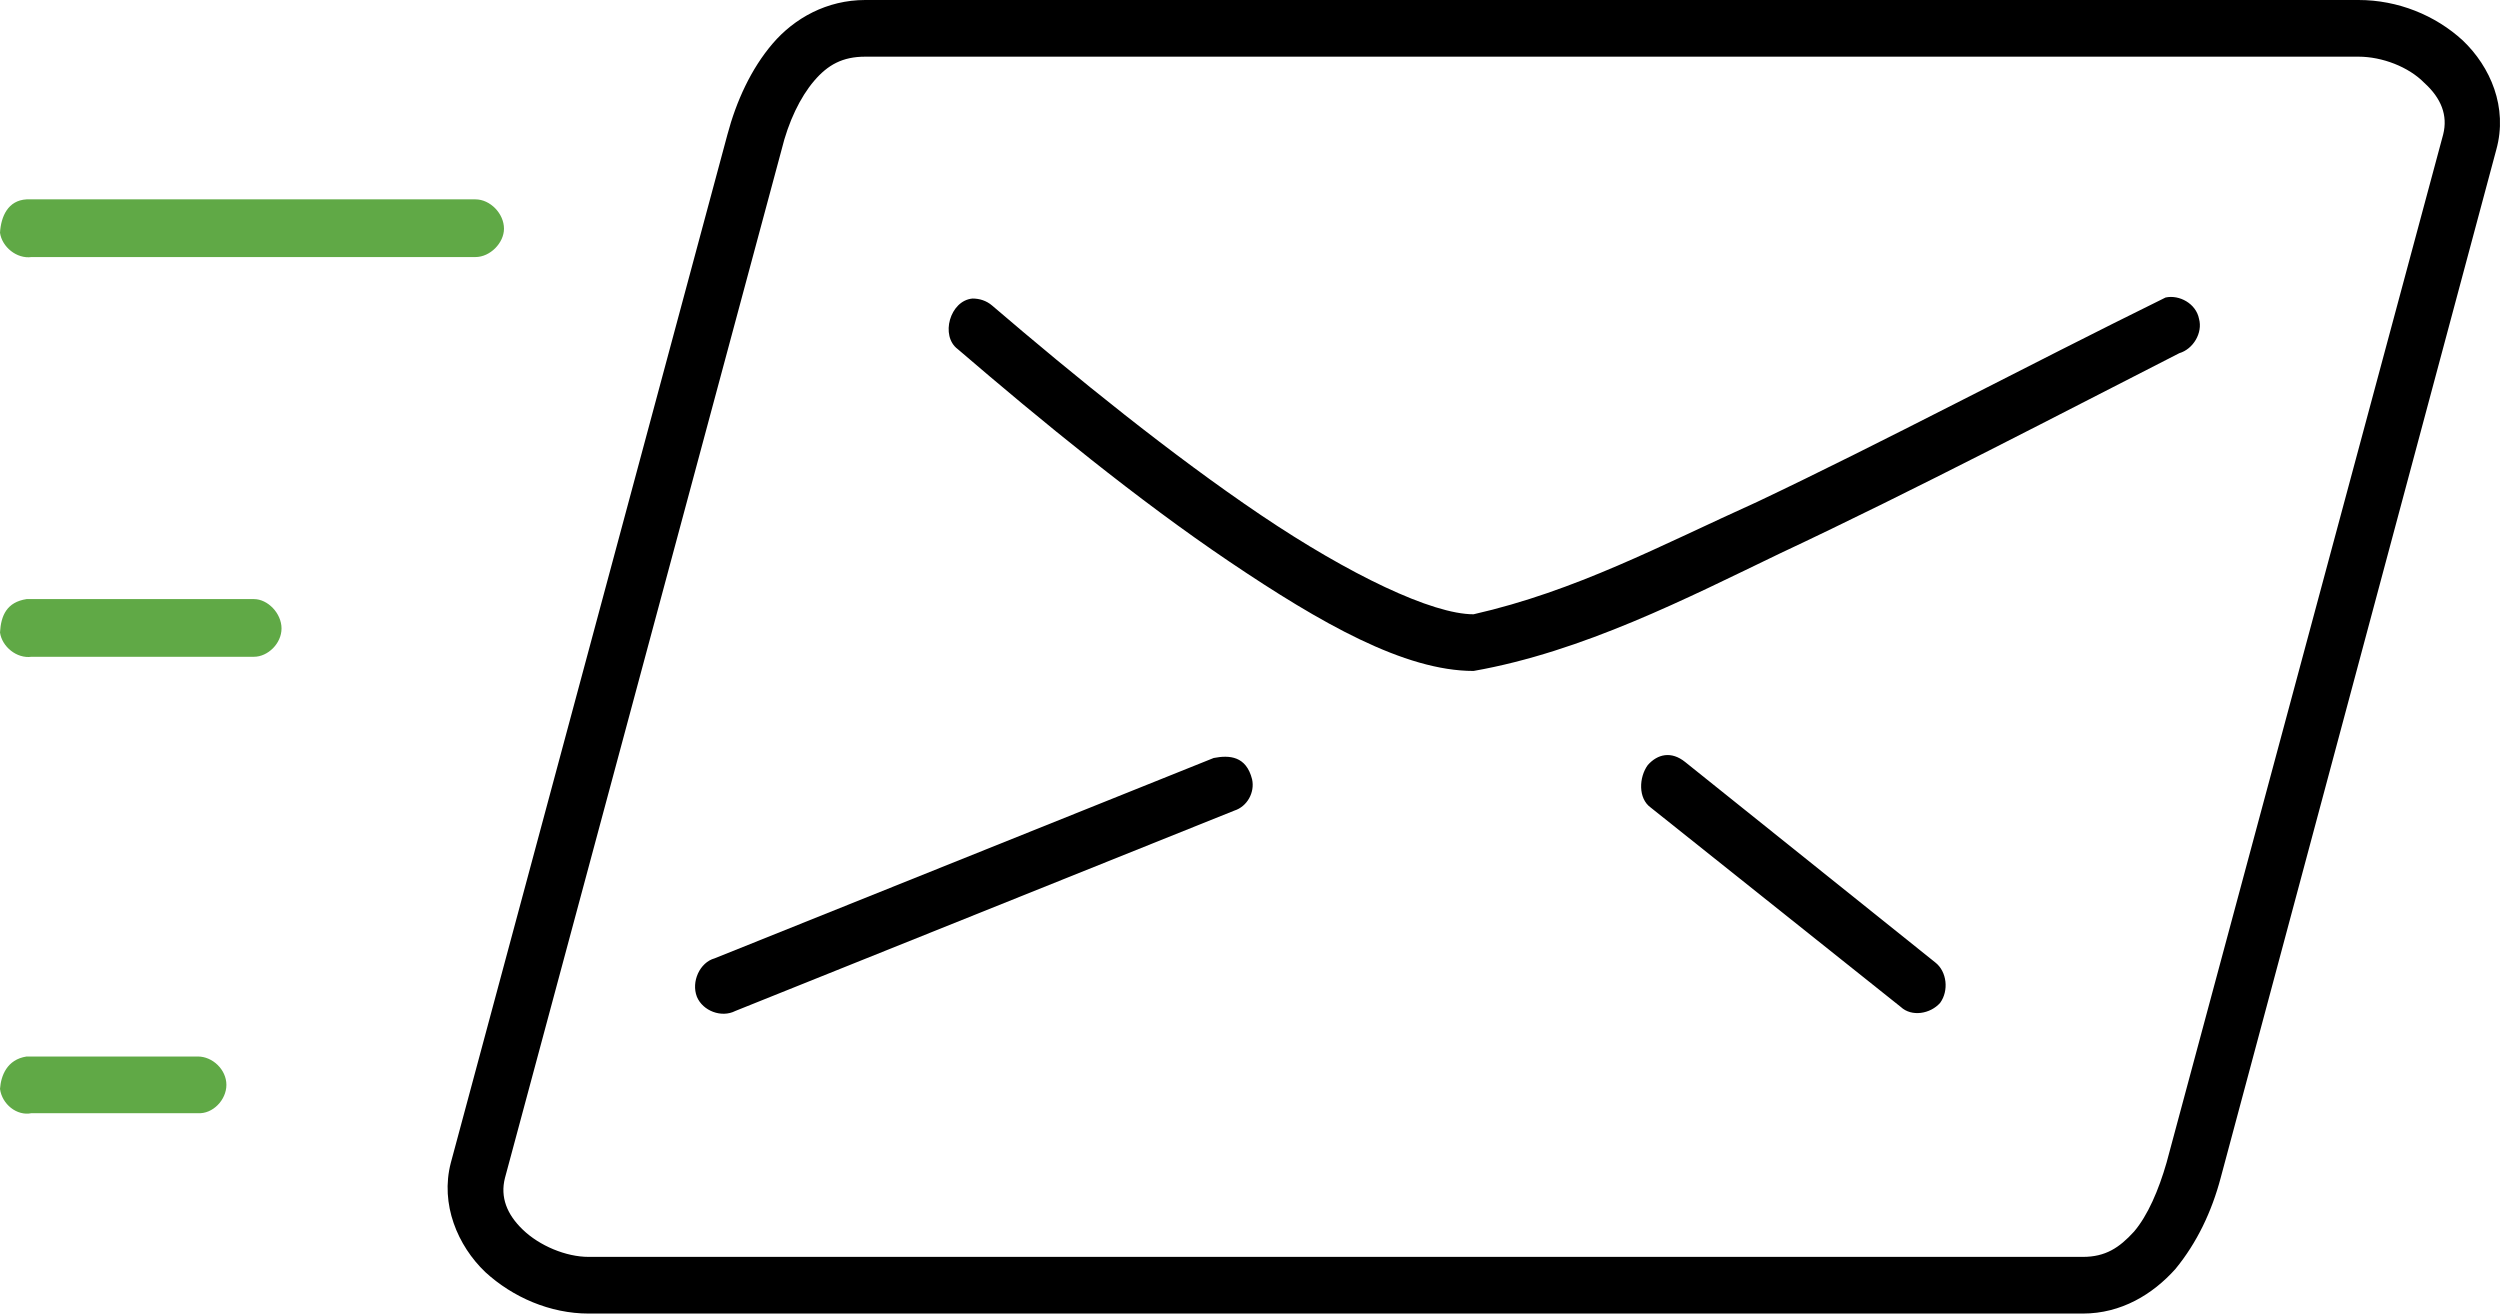 <svg width="118" height="62" viewBox="0 0 118 62" fill="none" xmlns="http://www.w3.org/2000/svg">
<path d="M40.839 0C39.027 0 37.494 0.86 36.472 2.054C35.45 3.248 34.753 4.777 34.334 6.353L21.279 54.883C20.768 56.841 21.604 58.8 22.905 60.042C24.206 61.236 25.971 62 27.784 62H98.311C100.123 62 101.61 61.092 102.678 59.898C103.7 58.656 104.397 57.176 104.815 55.599L117.824 7.069C118.382 5.063 117.546 3.153 116.245 1.911C114.944 0.716 113.178 0 111.32 0H40.839ZM40.839 2.675H111.32C112.435 2.675 113.689 3.153 114.433 3.917C115.223 4.633 115.548 5.445 115.316 6.353L102.26 54.883C101.888 56.173 101.377 57.367 100.727 58.131C100.03 58.895 99.379 59.325 98.311 59.325H27.784C26.715 59.325 25.46 58.8 24.671 58.035C23.927 57.319 23.602 56.507 23.834 55.599L36.89 7.069C37.215 5.732 37.773 4.586 38.423 3.821C39.074 3.057 39.77 2.675 40.839 2.675ZM102.214 14.043C95.616 17.291 88.879 20.874 82.932 23.692C78.379 25.746 74.384 27.895 69.552 28.994C67.6 28.994 63.698 27.131 59.516 24.313C55.335 21.495 50.735 17.769 46.832 14.425C46.554 14.186 46.228 14.091 45.903 14.091C44.835 14.186 44.37 15.858 45.206 16.479C49.156 19.871 53.709 23.596 58.029 26.51C62.35 29.424 66.299 31.669 69.552 31.669C74.709 30.761 79.634 28.23 84.001 26.128C90.413 23.119 97.614 19.345 102.864 16.67C103.515 16.479 103.979 15.715 103.793 15.046C103.654 14.33 102.864 13.9 102.214 14.043ZM57.286 35.777L33.73 45.234C33.034 45.425 32.615 46.333 32.894 47.049C33.173 47.718 34.056 48.052 34.706 47.718L58.262 38.26C58.866 38.069 59.237 37.401 59.098 36.78C58.819 35.681 58.029 35.633 57.286 35.777ZM77.775 36.111C77.357 36.684 77.311 37.687 77.915 38.117L89.716 47.527C90.227 48.005 91.109 47.861 91.574 47.336C91.992 46.763 91.899 45.855 91.342 45.425L79.541 35.968C78.89 35.442 78.24 35.586 77.775 36.111Z" fill="black"/>
<path d="M0 10.986C0.093 11.655 0.79 12.228 1.487 12.133H22.441C23.137 12.133 23.788 11.464 23.788 10.795C23.788 10.079 23.137 9.41 22.441 9.41H1.254C0.372 9.458 0.046 10.222 0 10.986ZM0 29.854C0.093 30.522 0.79 31.096 1.487 31H11.987C12.637 31 13.288 30.379 13.288 29.663C13.288 28.946 12.637 28.277 11.987 28.277C8.409 28.277 4.785 28.277 1.254 28.277C0.325 28.421 0.046 29.042 0 29.854ZM0 51.396C0.093 52.112 0.79 52.686 1.487 52.542H9.339C10.036 52.59 10.686 51.921 10.686 51.205C10.686 50.488 10.036 49.867 9.339 49.867C6.644 49.867 3.903 49.867 1.254 49.867C0.325 50.011 0.046 50.775 0 51.396Z" fill="#60A946"/>
</svg>
